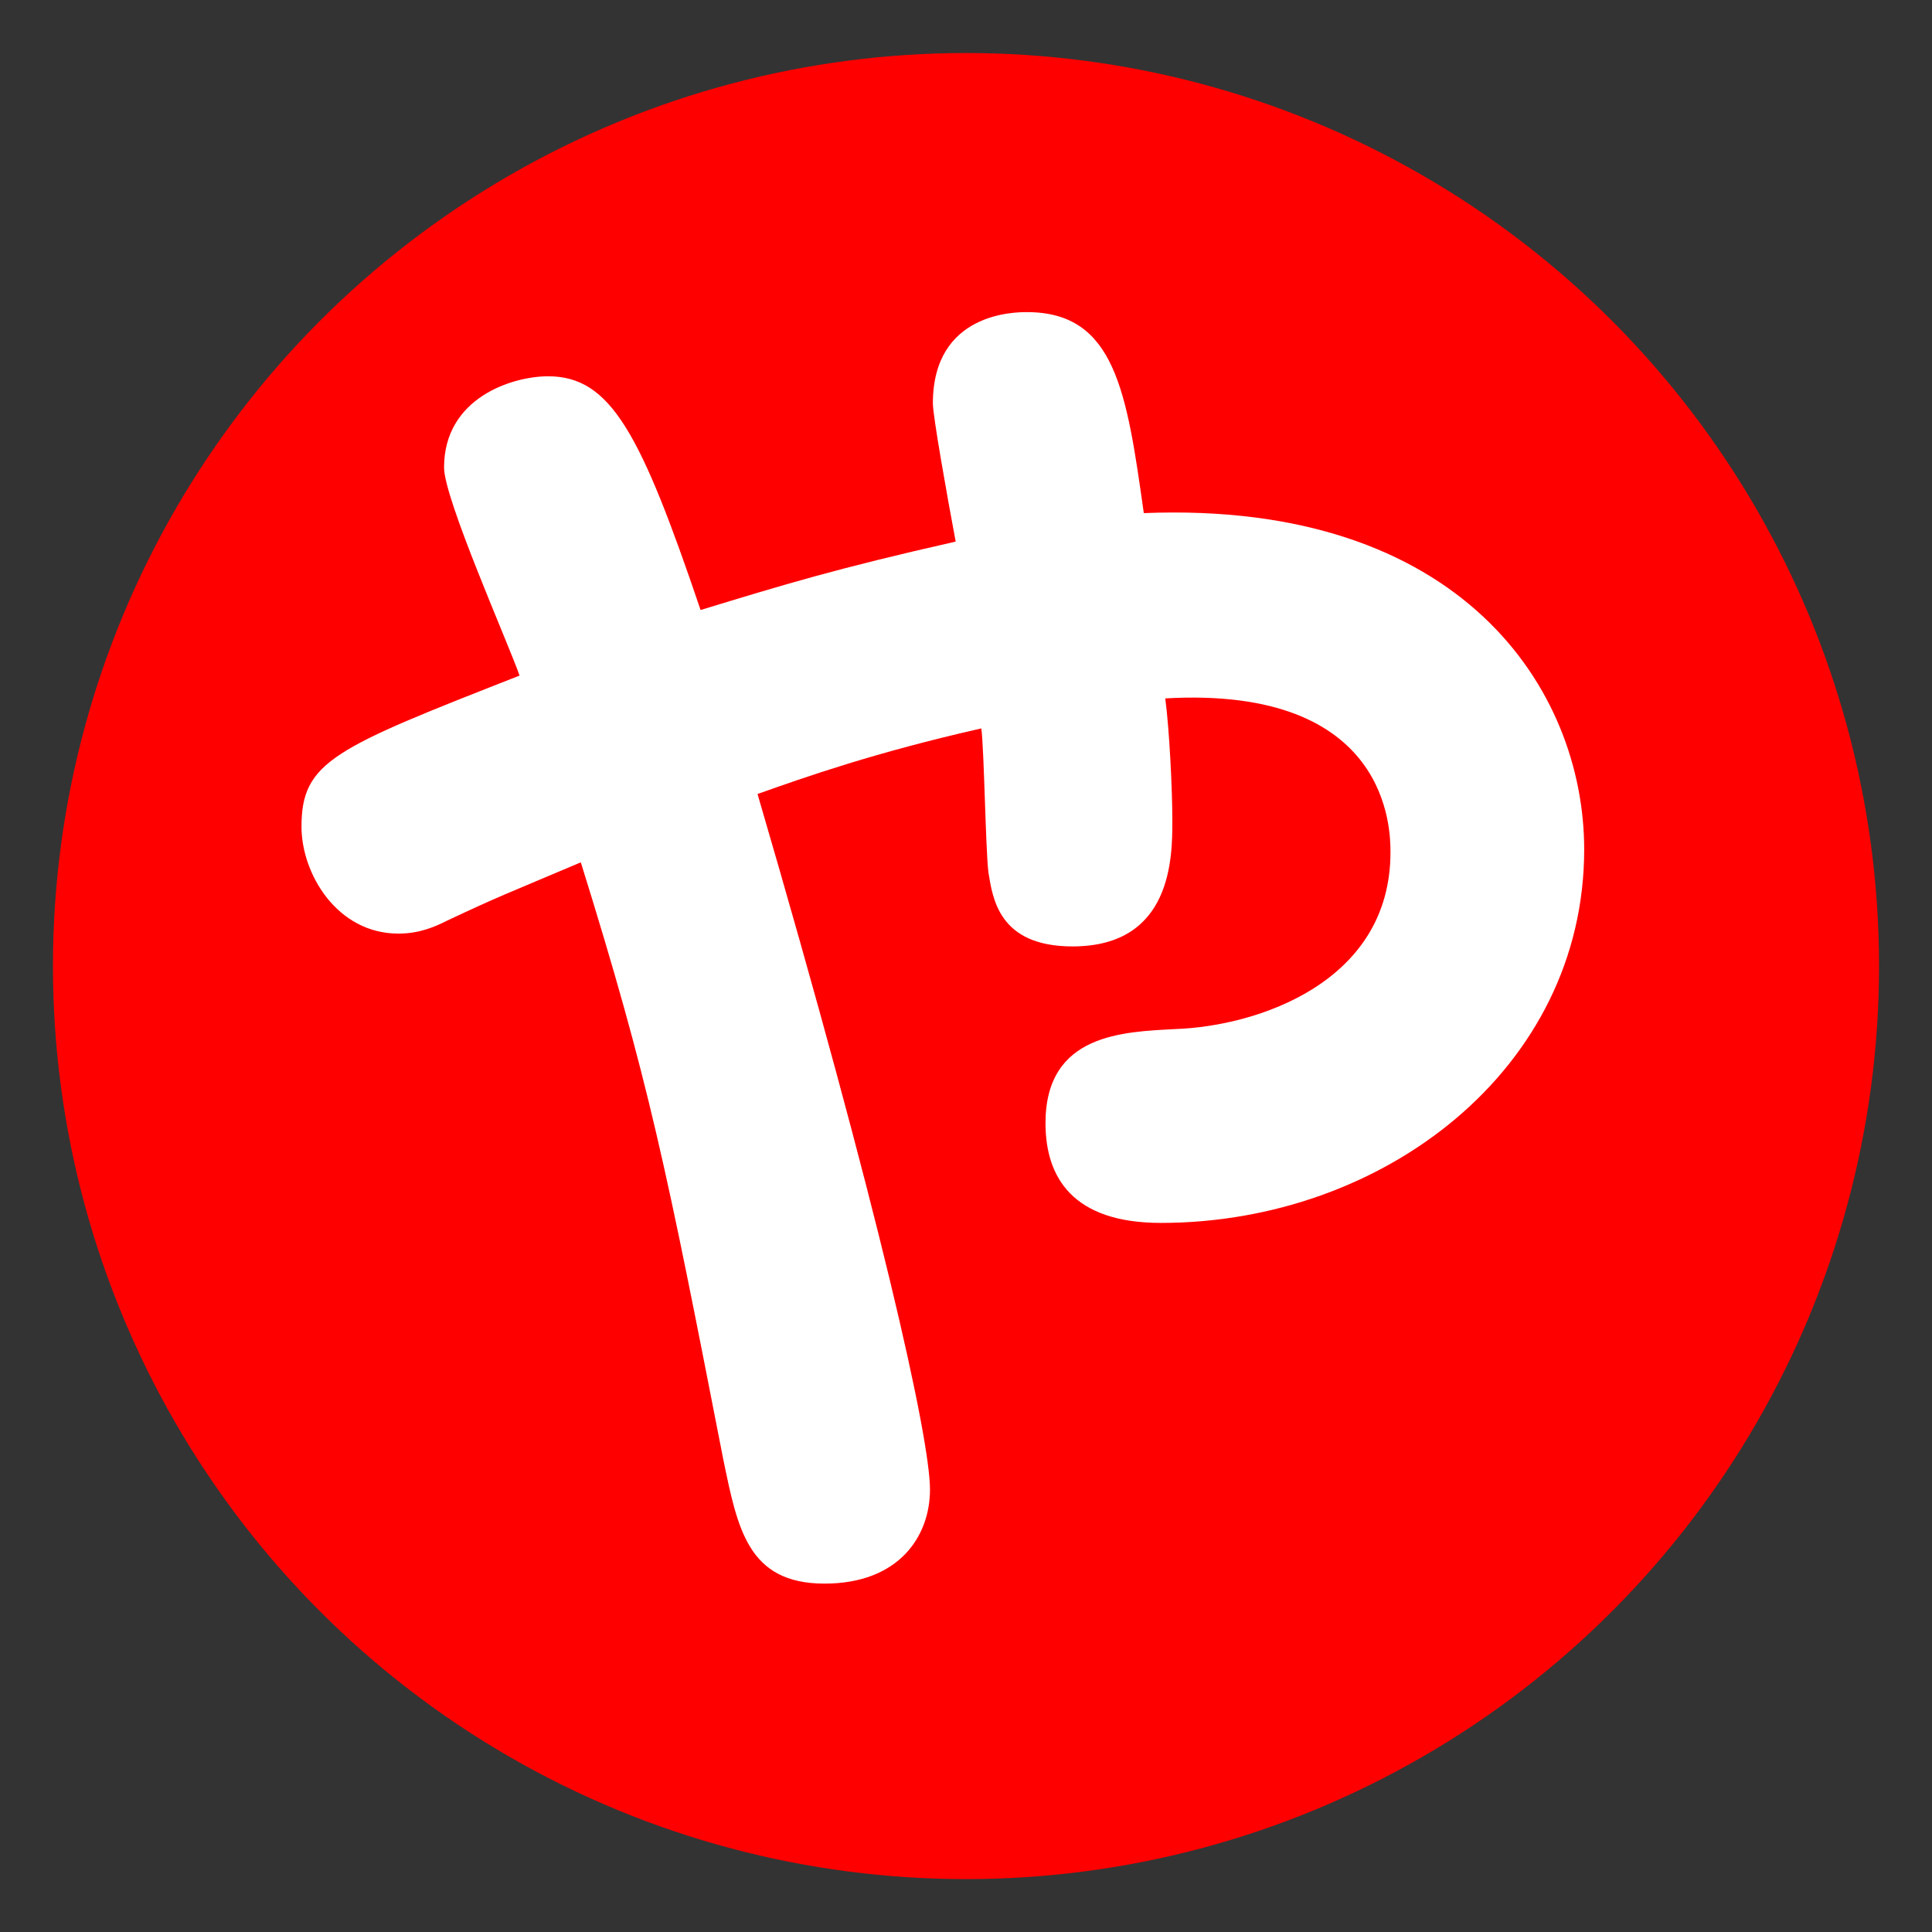 <?xml version="1.0" encoding="utf-8"?>
<!-- Generator: Adobe Illustrator 16.0.0, SVG Export Plug-In . SVG Version: 6.00 Build 0)  -->
<!DOCTYPE svg PUBLIC "-//W3C//DTD SVG 1.1//EN" "http://www.w3.org/Graphics/SVG/1.1/DTD/svg11.dtd">
<svg version="1.1" id="レイヤー_1" xmlns="http://www.w3.org/2000/svg" xmlns:xlink="http://www.w3.org/1999/xlink" x="0px"
	 y="0px" width="29.99px" height="29.99px" viewBox="0 0 29.99 29.99" enable-background="new 0 0 29.99 29.99"
	 xml:space="preserve">
<rect x="0" y="0" width="29.99" height="29.99" fill="#333333" stroke="none"/>
<circle fill="#FF0000" cx="14.995" cy="14.996" r="14.173"/>
<g enable-background="new    ">
	<path fill="#FFFFFF" d="M18.198,12.744c0,0.554,0,1.947-1.549,1.947c-1.15,0-1.24-0.752-1.306-1.15
		c-0.044-0.354-0.066-1.903-0.11-2.234c-1.66,0.376-2.722,0.752-3.474,1.018c1.903,6.505,2.677,10,2.677,10.797
		c0,0.73-0.486,1.46-1.637,1.46c-1.195,0-1.35-0.862-1.571-1.925c-0.885-4.535-1.15-5.863-2.212-9.271
		c-1.15,0.487-1.283,0.531-2.08,0.907c-0.177,0.089-0.42,0.199-0.752,0.199c-0.952,0-1.504-0.929-1.504-1.659
		c0-1.018,0.509-1.217,3.385-2.346c-0.177-0.509-1.172-2.743-1.172-3.23c0-1.084,1.062-1.416,1.615-1.416
		c0.973,0,1.438,0.885,2.367,3.628c1.306-0.398,2.102-0.642,3.96-1.062c-0.133-0.708-0.354-1.947-0.354-2.146
		c0-1.416,1.283-1.416,1.46-1.416c1.372,0,1.549,1.239,1.814,3.12c4.934-0.199,6.836,2.744,6.836,5.221
		c0,3.407-3.119,5.797-6.57,5.797c-1.371,0-1.792-0.708-1.792-1.549c0-1.394,1.217-1.416,2.013-1.46
		c1.283-0.044,3.342-0.73,3.342-2.743c0-0.332,0-2.589-3.496-2.39C18.153,11.328,18.198,12.258,18.198,12.744z"/>
</g>
</svg>
